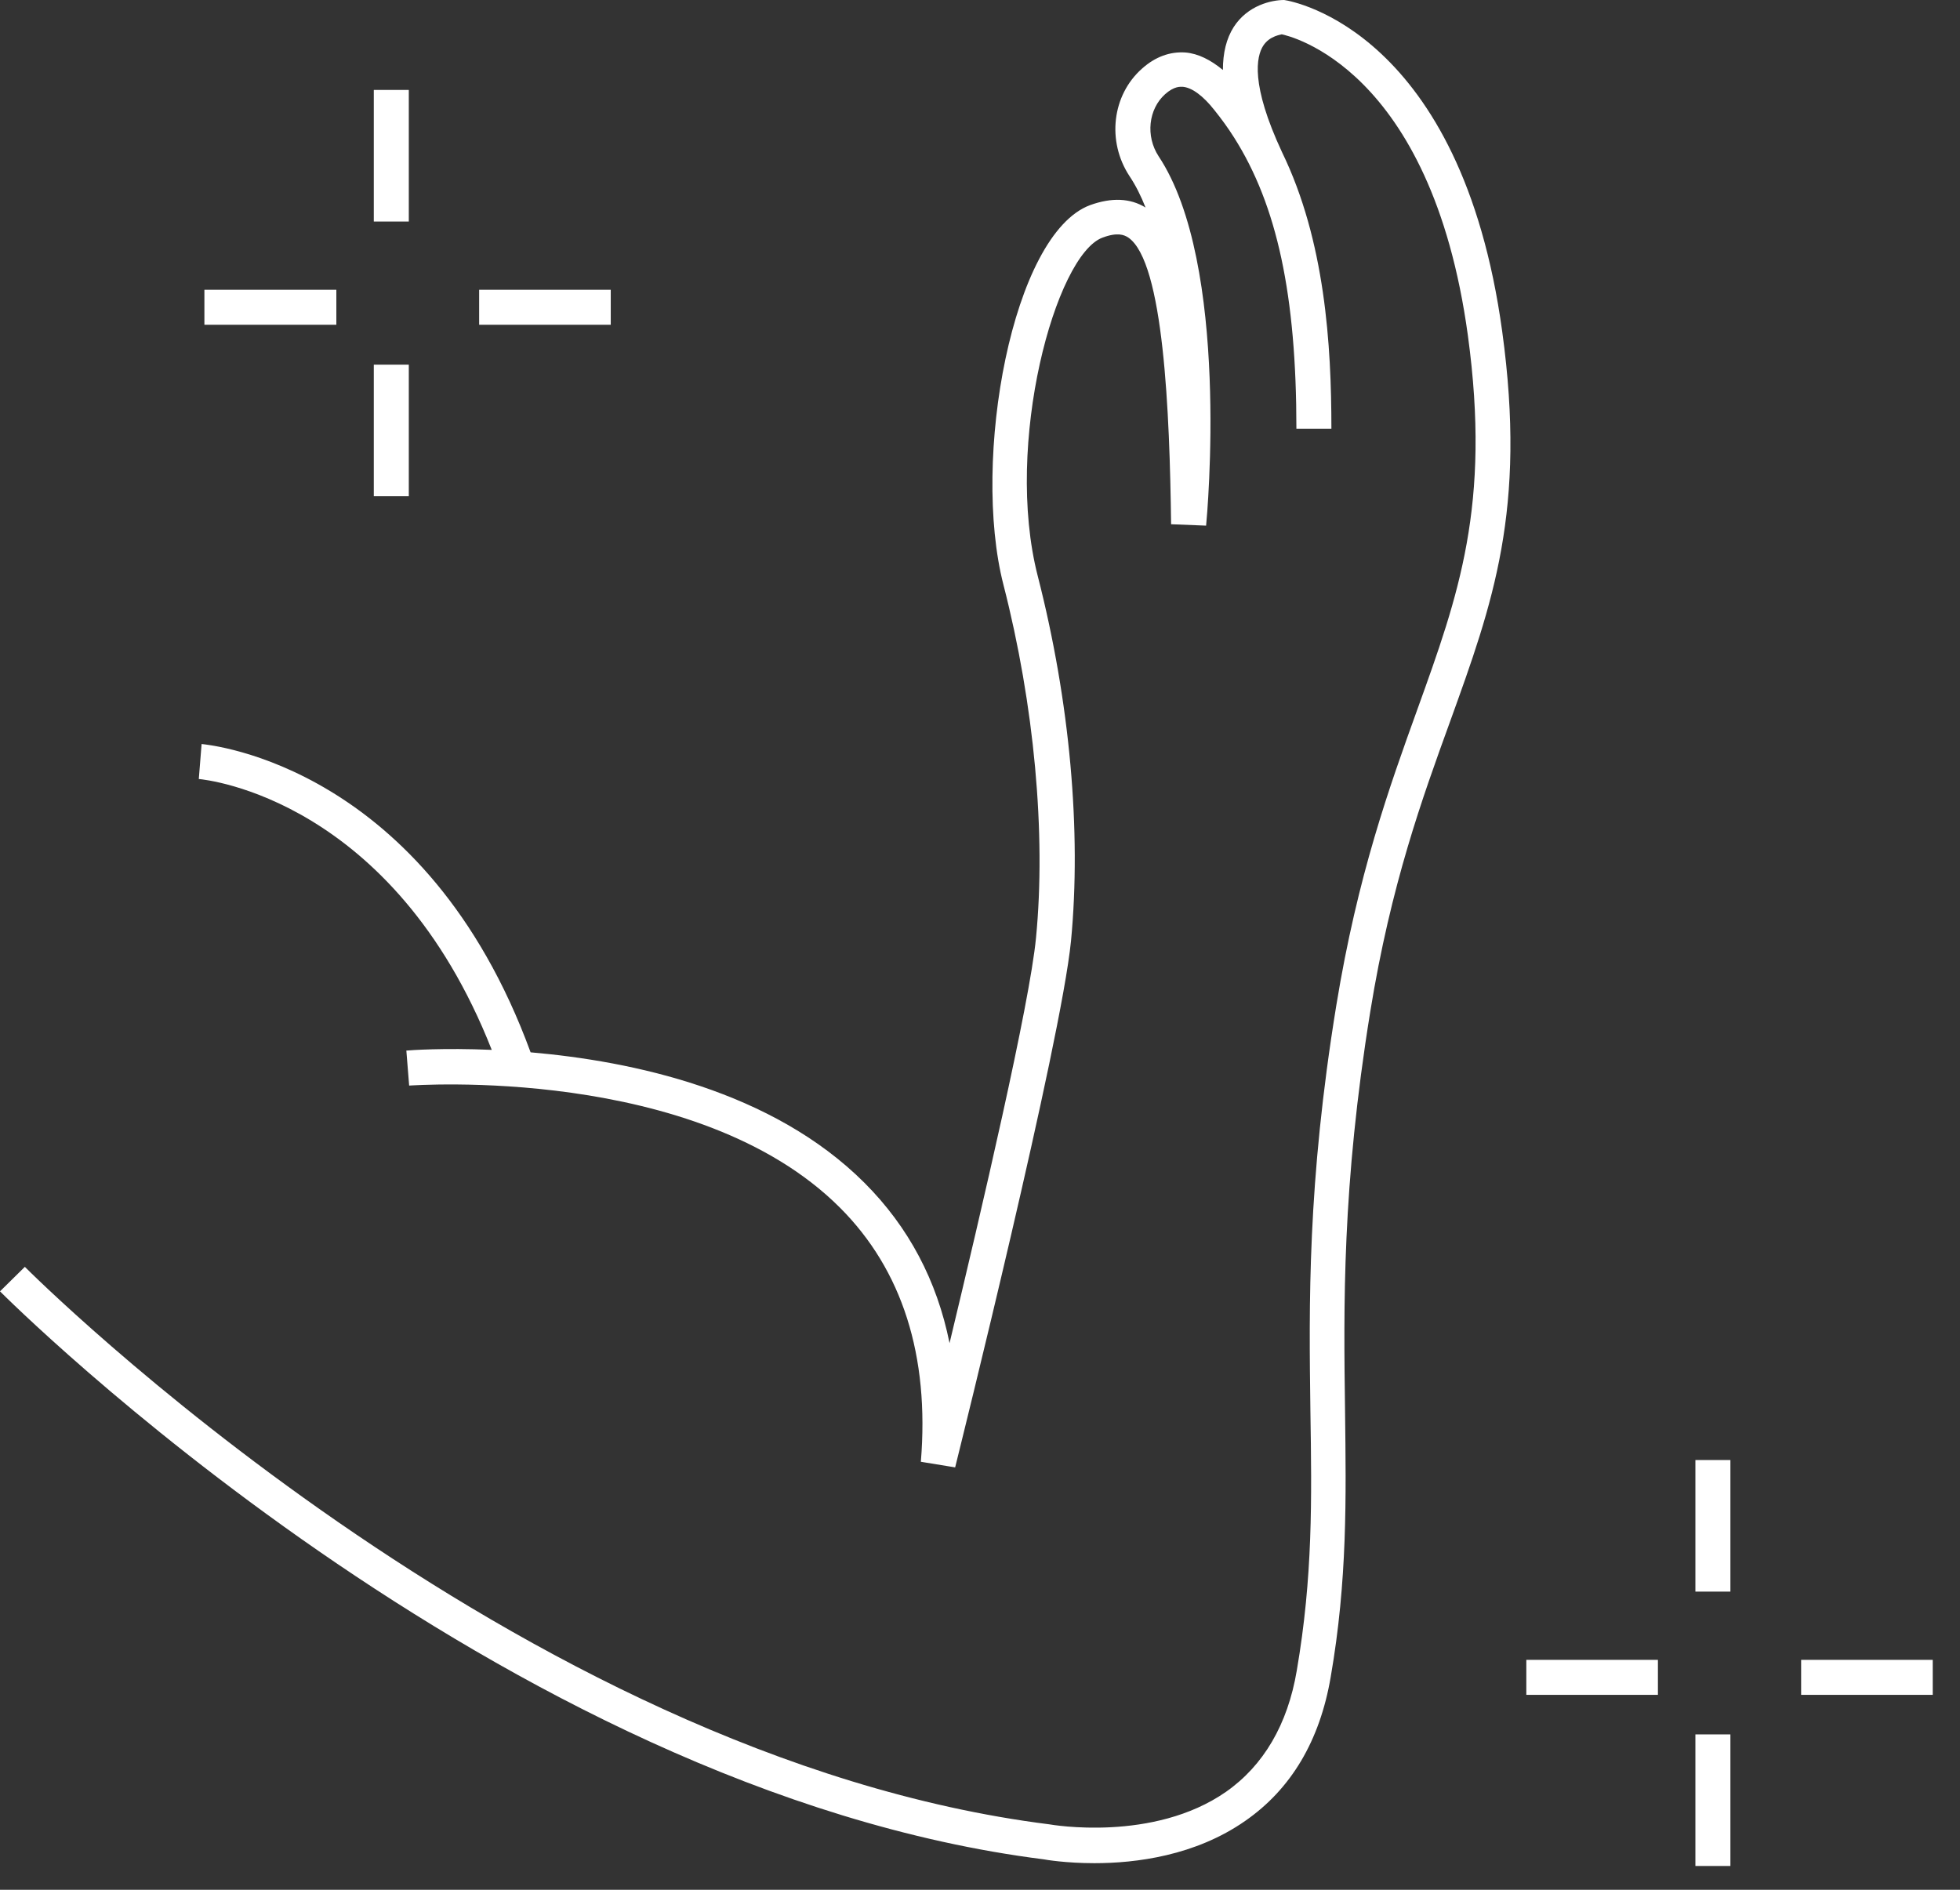 <svg xmlns="http://www.w3.org/2000/svg" width="56" height="54" viewBox="0 0 56 54" fill="none"><rect x="0" y="0" width="56" height="54" fill="#333333" stroke="none"/><path d="M36.69 0C36.33 0 35.65 0.15 35.25 0.77C35.04 1.1 34.94 1.51 34.94 2C34.59 1.71 34.23 1.53 33.87 1.5C33.43 1.47 33.01 1.62 32.63 1.96C31.77 2.72 31.62 4.04 32.27 5.03C32.45 5.3 32.6 5.6 32.73 5.93C32.29 5.66 31.76 5.64 31.15 5.86C28.92 6.68 27.75 13.13 28.67 16.71C29.55 20.14 29.89 23.82 29.6 26.8C29.42 28.69 28.04 34.59 27.13 38.38C26.77 36.59 25.96 35.06 24.7 33.8C22.06 31.16 18.05 30.32 15.16 30.07C12.16 21.88 6.02 21.29 5.76 21.26L5.68 22.26C5.91 22.28 11.23 22.84 14.05 30C12.67 29.94 11.72 30.01 11.61 30.02L11.69 31.02C11.77 31.02 19.9 30.41 24 34.51C25.78 36.29 26.56 38.74 26.31 41.77L27.29 41.93C27.41 41.44 30.31 29.81 30.6 26.89C30.9 23.75 30.57 20.05 29.65 16.46C28.68 12.68 30.16 7.29 31.5 6.79C31.93 6.63 32.12 6.71 32.24 6.79C33.25 7.49 33.42 11.8 33.46 14.98L34.46 15.02C34.49 14.72 35.15 7.54 33.1 4.46C32.73 3.89 32.81 3.12 33.29 2.69C33.55 2.46 33.72 2.48 33.79 2.48C34.05 2.5 34.37 2.73 34.7 3.15C34.9 3.4 35.09 3.66 35.26 3.93C36.49 5.87 37.04 8.44 37.04 12.25H38.04C38.04 9.86 37.86 6.88 36.63 4.35C35.72 2.4 35.9 1.61 36.09 1.31C36.28 1.01 36.63 0.99 36.62 0.98C36.8 1.02 40.89 1.9 41.94 9.59C42.6 14.44 41.67 17.01 40.5 20.26C39.7 22.48 38.79 25 38.18 28.73C37.35 33.82 37.4 37.27 37.44 40.32C37.48 42.86 37.51 45.06 37.05 47.74C36.79 49.28 36.1 50.45 35.03 51.2C32.95 52.65 30.04 52.14 29.98 52.13C14.7 50.21 0.85 36.34 0.71 36.2L0 36.9C0.14 37.04 14.23 51.16 29.82 53.13C29.87 53.14 30.45 53.24 31.27 53.24C32.45 53.24 34.15 53.03 35.58 52.03C36.89 51.12 37.71 49.74 38.02 47.92C38.5 45.15 38.46 42.8 38.43 40.32C38.39 37.32 38.34 33.91 39.15 28.91C39.74 25.27 40.64 22.8 41.43 20.62C42.65 17.24 43.62 14.57 42.92 9.47C41.75 0.92 36.97 0.04 36.69 0Z" fill="white"></path><path d="M11.68 2.57H10.68V6.33H11.68V2.57Z" fill="white"></path><path d="M11.68 10.42H10.68V14.18H11.68V10.42Z" fill="white"></path><path d="M17.45 8.28H13.69V9.28H17.45V8.28Z" fill="white"></path><path d="M9.61 8.28H5.84V9.28H9.61V8.28Z" fill="white"></path><path d="M49.44 41.72H48.44V45.48H49.44V41.72Z" fill="white"></path><path d="M49.44 49.56H48.44V53.32H49.44V49.56Z" fill="white"></path><path d="M55.221 47.43H51.461V48.43H55.221V47.43Z" fill="white"></path><path d="M47.369 47.43H43.609V48.43H47.369V47.43Z" fill="white"></path></svg>